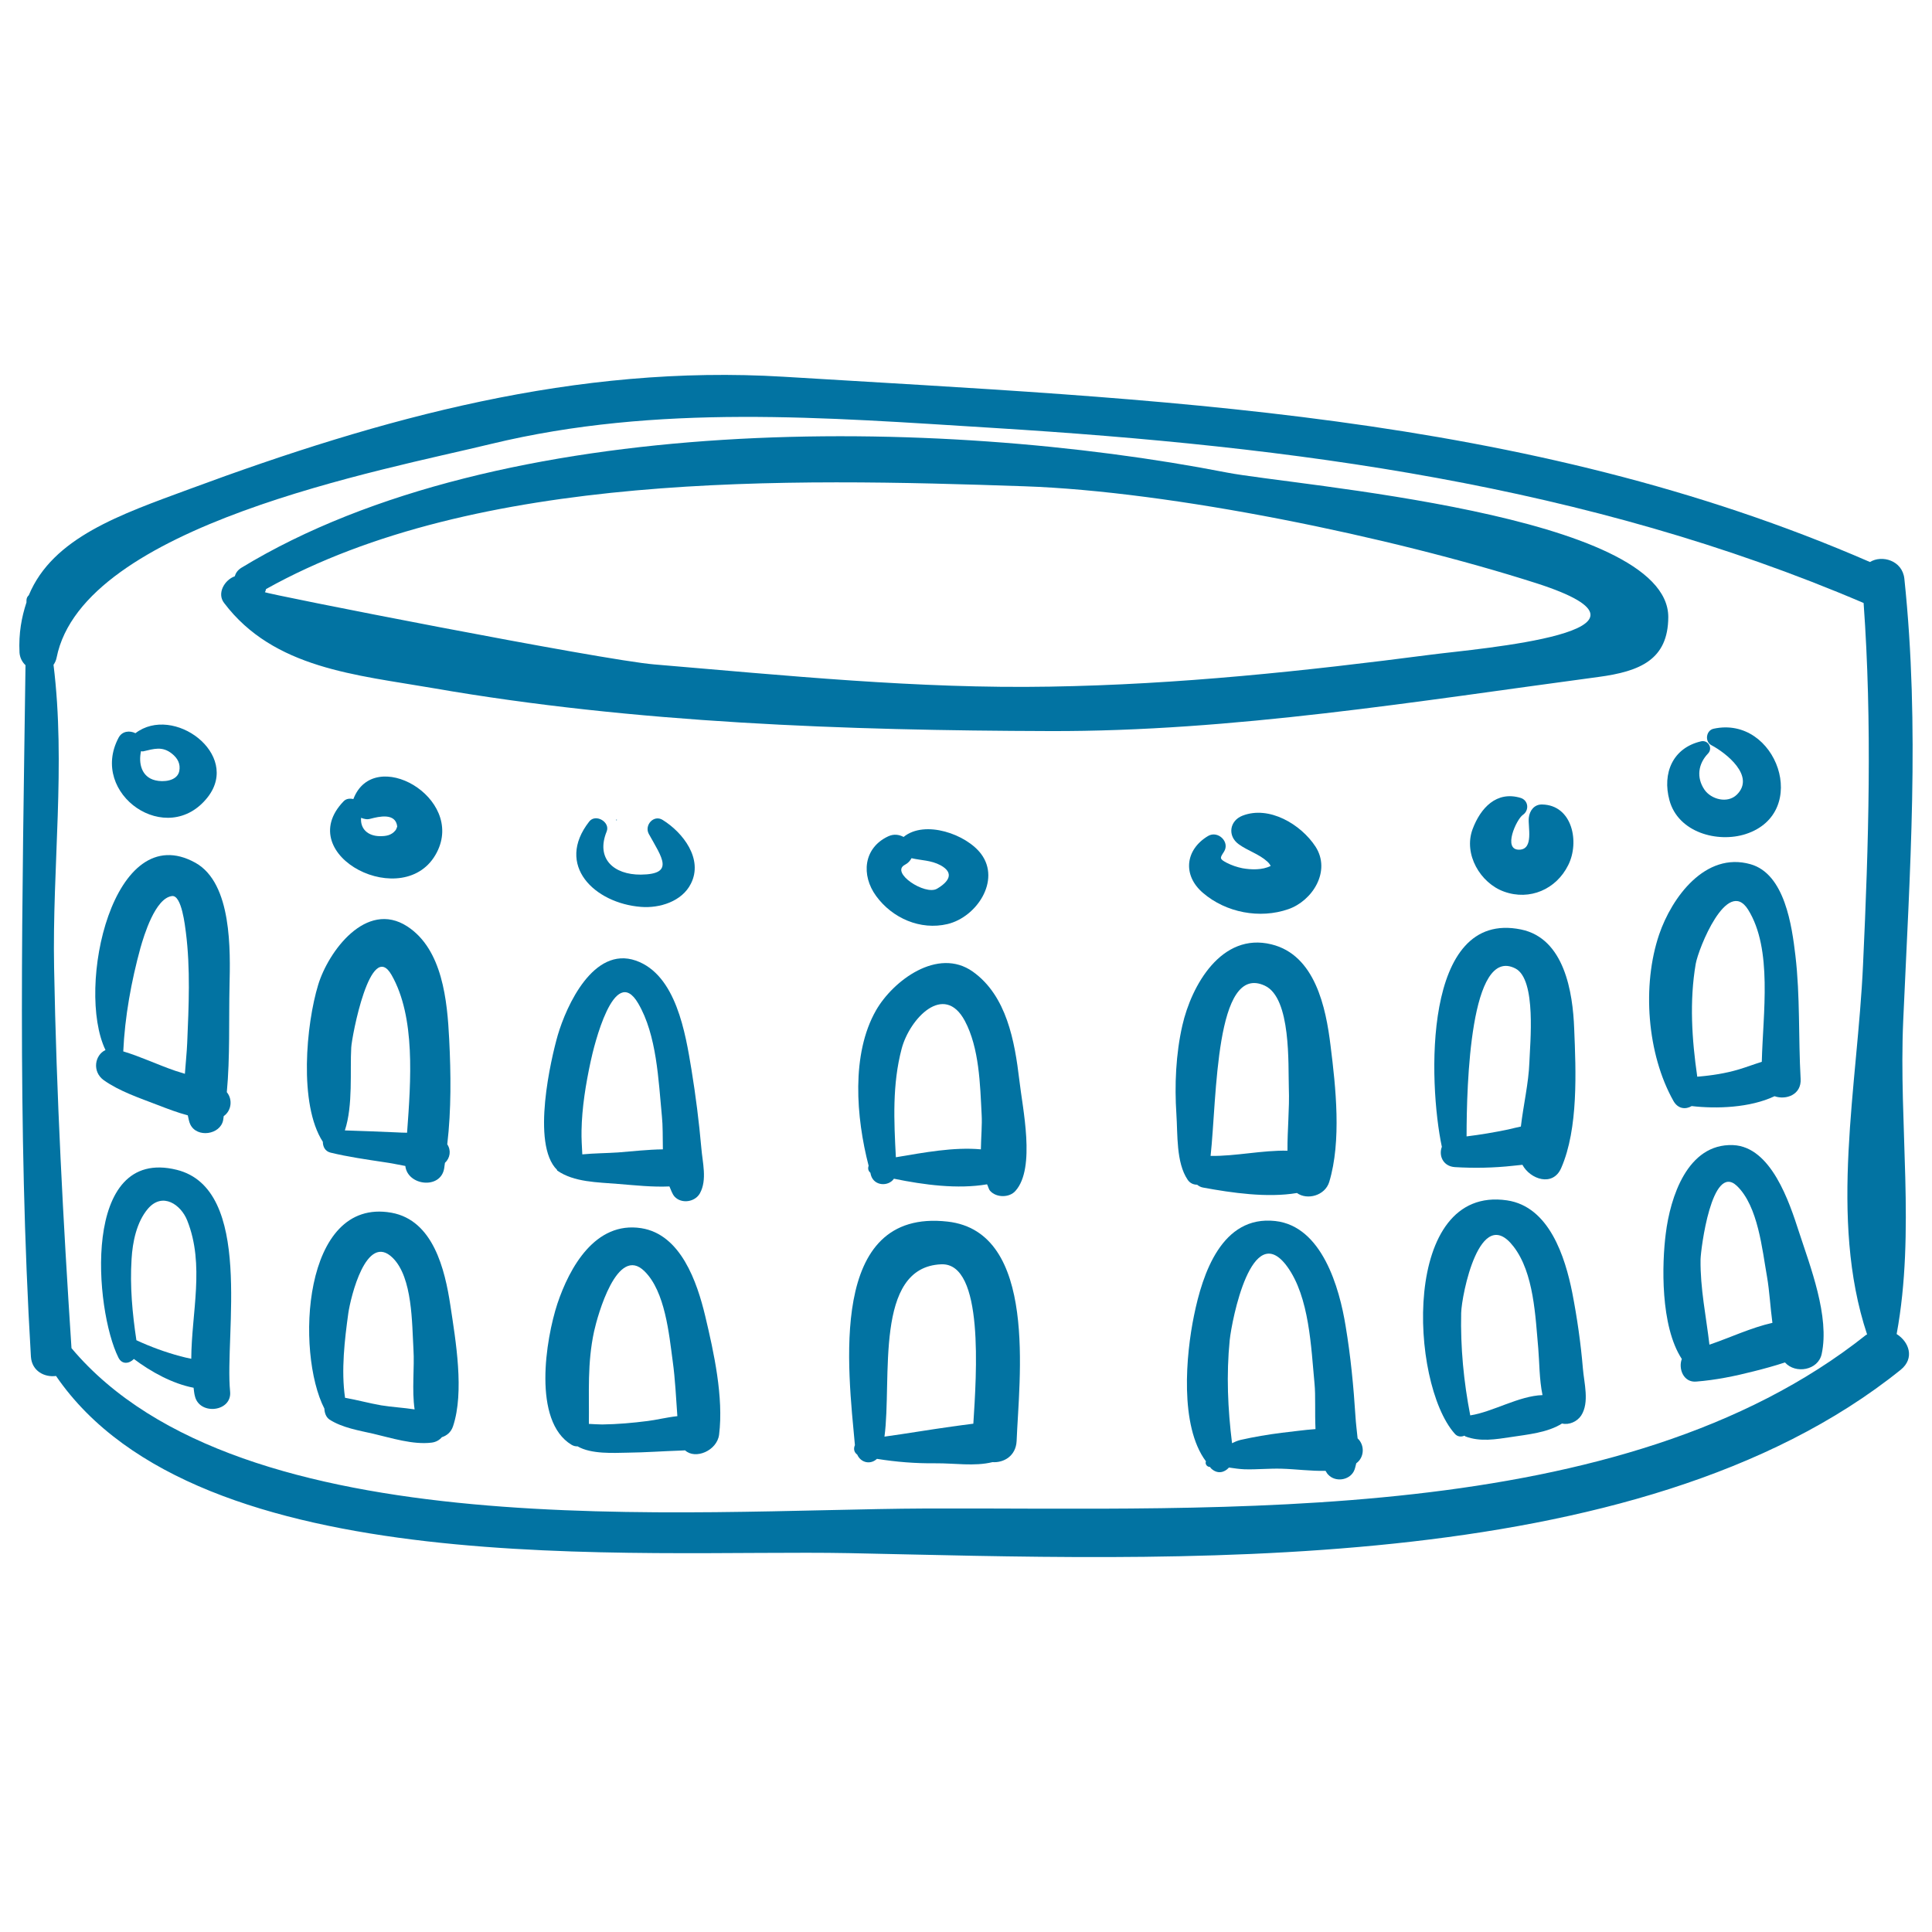 <svg xmlns="http://www.w3.org/2000/svg" viewBox="0 0 1000 1000" style="fill:#0273a2">
<title>Coliseum Hand Drawn Outline SVG icon</title>
<g><path d="M981.7,690.5c9.8-53,1-108.3,3.4-162.2c3.4-77.1,8.7-151.7,0.6-228.7c-1-9.6-11.7-12.5-17.8-8.7c-179-77.9-369.9-84.1-562.3-95.9c-107.4-6.5-207.8,21.2-307.7,58.2c-35.5,13.1-70.6,25-83,54.9c-0.7,0.6-1.2,1.5-1.2,2.7c0,0.3,0,0.7,0,1c-2.5,7.6-4.1,15.9-3.6,26c0.2,2.7,1.4,4.9,3.1,6.5C11.6,463.5,8.9,583.3,16,702.2c0.5,7.6,7.2,10.8,13,10c73.9,108,300.9,89.6,410.4,91.7c163.6,3.3,407.7,15.1,544.4-94.9C991.2,703,988.1,694.5,981.7,690.5z M966.4,690.7c-0.2,0.1-0.4,0.2-0.6,0.3c-126.3,100.4-335.2,89.2-486.9,89.8c-123,0.5-354.4,21.2-441.9-83c-4.3-65.6-7.8-131.1-9-196.9c-1-52.3,6.1-105.1-0.3-156.8c0.7-1,1.3-2.2,1.6-3.7c13.6-68.6,169.3-97.1,224.8-110.6c86.4-20.9,172.8-13.7,260.2-8.3c155.1,9.6,306.6,29.2,450.3,90.6c4.5,62.4,2.6,124.8-0.3,187.3C961.5,561.8,946.4,630.5,966.4,690.7z"/><path d="M635.1,244.6c-149.8-29.2-375.9-32.4-510.2,49.3c-1.9,1.2-2.9,2.7-3.4,4.4c-5.2,1.8-9.4,8.8-5.5,13.8c25.7,34,68.5,37.2,108.3,44.1c104.1,18.1,213.7,21.9,319.1,22.2c94.6,0.3,190.4-15.5,283.9-28c21.7-2.9,36.1-9,36.2-31C863.5,265.9,669.6,251.3,635.1,244.6z M741.1,338.8c-66.2,8.6-131,15.5-197.7,16.6c-68.3,1.2-136.9-5.8-204.8-11.5c-26.8-2.2-202-36.7-201.5-37.4c0.4-0.5,0.4-1,0.6-1.6c109.1-61,270.3-57.4,392.6-53.2c76,2.6,189.7,26.1,265,50.2C873.6,327.1,764.9,335.7,741.1,338.8z"/><path d="M91.5,605.5c-49.7-12.3-42.5,72.7-30.2,97.2c1.9,3.8,5.7,3.1,8,0.7c8.9,6.7,20,12.8,30.9,14.9c0.2,1.5,0.3,3,0.7,4.4c2.4,10,19.3,8.1,18.2-2.5C116.2,690.9,131.5,615.5,91.5,605.5z M93.4,702c-7.8-2.1-15.5-4.9-22.8-8.3c-2.1-13.9-3.4-28-2.5-42c0.5-8.8,2.6-19.2,8.5-26.1c7.6-8.8,17.1-2,20.3,6.1c9.2,23,2.2,47.8,2.1,71.6C97.1,702.9,95.2,702.5,93.4,702z"/><path d="M233.1,675.6c-2.8-18.4-8.8-44-30.5-47.9c-46.2-8.2-49.6,72.5-34.7,101.4c0.1,2.2,0.8,4.4,2.7,5.7c6.6,4.2,15.1,5.6,22.6,7.3c9.4,2.2,20.6,5.8,30.2,4.6c2.4-0.3,4.1-1.4,5.3-2.8c2.4-0.8,4.7-2.4,5.8-5.7C240.4,720.4,235.9,694.1,233.1,675.6z M178.6,723.5c-2.1-14.2-0.2-30.2,1.7-43.9c1.2-8.1,9.3-42.1,23-28.5c10.3,10.2,9.9,34,10.7,47.2c0.6,9.6-0.9,21.1,0.6,31.2c-5.8-0.9-11.8-1.2-17.3-2.1C191,726.3,184.9,724.6,178.6,723.5z"/><path d="M365,681.1c-4.2-17.5-12.6-42.2-33.1-45.4c-23.8-3.7-37.1,20.3-43.4,39.1c-6,18.3-13,60.7,7.3,73c1,0.6,2.1,0.9,3.1,0.8c7.2,4.2,18.9,3.4,25.9,3.3c9.3-0.1,18.5-0.8,27.8-1.1c0.7,0,1.3-0.1,2-0.1c5.3,4.9,16.5,0.2,17.6-8.1C374.6,723.2,369.5,700,365,681.1z M311.7,737.3c-2.2,0-4.5-0.2-6.9-0.3c0.2-16.2-0.9-31.3,2.7-47.9c1.8-8.2,12-45.1,26.1-31.1c10.7,10.5,12.7,32.6,14.6,46.6c1.3,9.4,1.7,18.9,2.4,28.4c-5.5,0.6-11.1,2-15.3,2.5C327.5,736.5,319.6,737.2,311.7,737.3z"/><path d="M490.5,632.3c-62.4-7.1-51.5,77-48,115.7c-0.8,1.8-0.5,3.7,1.2,4.9c1.9,4.3,6.9,5.3,10.2,2.2c10,1.6,19.9,2.4,30.4,2.3c9.6-0.1,20.1,1.7,29.4-0.6c5.9,0.4,12.1-3.2,12.5-10.9C527.4,714.3,537.5,637.6,490.5,632.3z M492.6,738.4c-11.6,1.6-23.2,3.6-34.8,5.2c4-29.8-5.6-87.8,29.4-89.2c22.3-0.9,18.2,57.2,16.6,82.5C500.2,737.3,496.5,737.9,492.6,738.4z"/><path d="M702.7,744.5c-0.4-3.9-0.9-7.8-1.1-11.2c-1-15.7-2.5-31.3-5.1-46.9c-3.2-19.8-12.2-51.7-36.4-54.4c-27.7-3.1-37.7,27.3-42.1,49c-4.1,19.9-7.6,57,6.2,75.4c-0.6,1.3,0.5,2.9,2.1,2.9c0.2,0.2,0.3,0.5,0.5,0.7c3.3,3.2,7,2.2,9.3-0.4c2.7,0.4,5.5,0.8,8,0.9c6.4,0.2,12.9-0.5,19.3-0.3c7.3,0.2,15.2,1.3,22.7,1.1c0.5,0.7,0.8,1.5,1.4,2c3.6,3.9,10.7,3,13.2-1.7c0.7-1.3,0.9-2.8,1.3-4.2C706.3,754.3,706.4,747.9,702.7,744.5z M663.5,741.6c-7.2,0.9-14.3,2.1-21.4,3.7c-1.6,0.4-3,1-4.4,1.7c-2.2-17.8-3-35.4-1.2-53.4c1.1-10.4,11.4-63,29.7-38.1c11.6,15.9,12.4,42,14.2,60.7c0.6,6.2,0.1,14.9,0.5,23.5C675,740.1,669.1,741,663.5,741.6z"/><path d="M819.3,708.3c-1.1-13.1-3-26.3-5.5-39.2c-3.7-18.5-11.9-44.6-33.8-47.8c-54.7-8-50.4,94.3-27.1,120.7c1.5,1.8,3.5,1.8,5.1,1.1c0.2,0.1,0.3,0.3,0.5,0.4c7.8,2.9,15.6,1.5,23.7,0.3c8.5-1.3,19-2.3,26.3-7c3.7,0.9,7.8-1,9.9-4.1C822.8,725.9,819.9,715.8,819.3,708.3z M761,732.6c-3.4-17.5-5.1-35.2-4.7-53c0.2-9.2,9.7-57,27.1-34.4c10.6,13.7,11.3,36.3,12.8,52.7c0.6,6.8,0.5,16.1,2.2,24.2C786.1,722.5,772.7,730.8,761,732.6z"/><path d="M931.1,637.5c-4.9-15.1-14.3-44-34.1-44.8c-23.7-0.9-32.5,27.2-34.8,45.8c-2,15.5-2.9,47.8,8.3,64.9c-1.9,5.1,0.9,12.3,7.5,11.7c10.1-0.8,19.9-2.8,29.7-5.3c5.2-1.3,10.7-2.8,16.2-4.6c5.4,6.1,17.2,4.1,19-4.4C947.1,681.4,937,655.6,931.1,637.5z M884.8,696c-1.7-14.6-4.8-29.1-4.6-44.1c0.1-5.2,5.8-50.4,18.8-38.1c11,10.5,13.1,33,15.6,47c1.3,7.5,1.7,15.8,2.8,23.9C906.3,687.2,895.4,692.4,884.8,696z"/><path d="M929.3,494.6c-1.8-15.1-5.4-42.3-23.3-47.3c-23.4-6.6-40.7,17.3-47.2,36.3c-9,26.4-6.3,62,7.4,86.3c2.4,4.2,6.4,4.4,9.4,2.6c12.9,1.5,30.2,0.9,42.9-5.1c6,2.1,14-0.8,13.5-9C930.8,537,931.8,515.8,929.3,494.6z M878.5,557.3c-2.8-19.3-4.1-39.1-0.8-58.4c1.4-8,16.3-45.2,27.1-28.1c12.8,20.5,7.7,53.6,7.1,78.8c-3.9,1.2-7.8,2.7-11.8,3.9C893.1,555.6,885.8,556.7,878.5,557.3z"/><path d="M886.9,377.2c-3.9,0.9-4.6,6.7-1.1,8.5c7.6,4,22.9,16,13.2,25.6c-4.9,4.8-13.4,2.4-16.8-2.6c-4.2-6.2-3.3-13.3,1.9-18.7c2.6-2.8,0-7.1-3.6-6.3c-14.7,3.4-20.2,16.5-16.4,30.5c4.5,16.7,24.9,22.2,39.5,17.5C937.4,420.7,919.6,370,886.9,377.2z"/><path d="M814.8,532.5c-0.7-19-5.1-46.8-27.5-51.4c-51.2-10.5-48,79.6-41,112.5c-1.7,4.4,0.5,10.1,6.8,10.5c10,0.6,20.1,0.4,30.1-0.7c1.6-0.2,3.2-0.3,4.8-0.5c4,7.5,15.8,11.6,20.1,1.6C817,584.1,815.7,554.4,814.8,532.5z M780.7,584.6c-7.2,1.5-14.3,2.7-21.6,3.6c0-26.8,1.9-99,25.3-86.9c11,5.7,7.5,39,7.2,48.7c-0.4,10.6-3.1,22-4.4,33.1C785.1,583.5,782.9,584.1,780.7,584.6z"/><path d="M798.2,416.4c-4.1-0.1-6.5,3.2-6.9,6.9c-0.5,4.6,2.7,16.3-4.9,16.5c-8.8,0.2-1.5-15.7,1.8-18c3.4-2.3,3-7.5-1.1-8.8c-12.5-3.8-20.8,5.2-24.9,16.2c-4.8,12.9,4,27.9,16.3,32.3c13.3,4.8,27-1.2,33.2-13.7C817.7,435.9,813.9,416.7,798.2,416.4z"/><path d="M688.7,541.3c-2.4-19.8-8-47-30.6-52.5c-25.9-6.4-41.4,21.3-46.1,41.9c-3.4,14.8-4.1,31-3.1,46c0.7,10.3-0.2,25,5.8,33.9c1.2,1.8,3,2.6,4.9,2.6c0.9,0.7,1.9,1.3,3.2,1.5c14.7,2.7,33.1,5.4,48.5,2.8c5.3,3.8,14.5,1.4,16.7-5.7C694.4,590.6,691.4,562.8,688.7,541.3z M626.6,598.3c3.3-30,2.3-100.2,28.1-88.1c13.7,6.4,12,41.1,12.4,53c0.4,10.6-0.8,21.6-0.7,32.4C653.4,595.3,639.5,598.5,626.6,598.3z"/><path d="M117.4,565.3c1.7-18.1,1-37.6,1.4-55c0.4-18.1,1.4-53-17.6-63.7c-42.7-23.8-62.1,64.7-46.6,96.9c-5.6,2.6-7,11.2-0.9,15.6c8.2,5.8,18.5,9.2,27.8,12.8c5.2,2,10.4,4,15.7,5.4c0.4,1.6,0.6,3.3,1.3,4.7c3.4,7.1,15.5,5.4,17-2.2c0.1-0.7,0.2-1.4,0.3-2.1C119.7,575,120.6,569.2,117.4,565.3z M63.8,544.2c0.8-17.9,4.2-36.5,8.9-53.6c1.8-6.3,7.6-25.7,16.3-26.8c5.1-0.7,6.8,15.9,7.2,18.7c2.4,18.8,1.5,38.2,0.7,57.2c-0.2,4.9-0.8,10.4-1.2,16.1c-1.7-0.5-3.4-1.1-5.1-1.6C81.6,551.1,72.8,546.9,63.8,544.2z"/><path d="M232.5,537.9c-1-19.8-3.4-46.5-21.7-58.4c-21.3-13.8-40.9,13.1-46.1,30.2c-6.2,20.2-10.2,61.9,2.4,81.3c0,2.4,1.1,4.9,4,5.6c9.1,2.2,18.3,3.5,27.5,4.9c3.7,0.5,7.4,1.3,11.2,2c1.1,10.2,18.2,12.3,20.1,1.3c0.2-1,0.2-2,0.4-2.9c2.7-2.5,3.3-6.5,1.2-9.6C233.6,574.4,233.4,555.8,232.5,537.9z M178.5,585.1c4.3-13,2.6-30.8,3.3-42.9c0.3-5.8,10-56.7,20.9-37.5c12.4,21.8,10,54.5,8,81.6c-1.9,0-3.8-0.1-5.8-0.2C196.2,585.7,187.3,585.4,178.5,585.1z"/><path d="M363,594.1c-1.2-13.5-2.9-27-5.1-40.5c-3.1-18.7-7.9-49.1-28.8-56.4c-21.9-7.6-35.9,23.3-40.4,38.6c-3.4,11.8-13.9,56.4-0.4,69.7c0.1,0,0.1,0.2,0.1,0.2c0,0-0.1,0.1-0.1,0.1c8.8,6.2,21.1,6.1,31.6,7c8.8,0.7,17.8,1.7,26.6,1.3c0.8,1.8,1.4,3.8,2.6,5.2c3.6,4,10.7,2.9,13.2-1.7C366.1,610.6,363.6,601.7,363,594.1z M319.9,596.5c-6,0.4-12.3,0.4-18.5,1c-0.2-4.1-0.5-8.3-0.4-12.3c0.2-11.9,2.2-24.1,4.7-35.7c1.7-8.1,12.2-51.3,24.6-30.2c9.7,16.5,10.5,39.9,12.3,58.5c0.5,4.7,0.4,10.8,0.5,17.1C335.3,595,327.6,595.9,319.9,596.5z"/><path d="M527.6,559c-2.4-20-6.5-43.6-24.1-56.1c-18.1-12.8-41.3,4.7-50.1,20.1c-12.9,22.6-10.3,55.4-3.8,80.4c-0.5,1.4-0.2,2.7,0.9,3.6c0.1,0.4,0.2,0.9,0.3,1.3c1.7,5.7,9.1,5.9,11.9,1.8c15.6,3.2,33,5.5,48.2,2.9c0.6,1.1,0.8,2.5,1.6,3.4c3.2,3.6,10,3.6,13.1,0C536.2,604.6,529.2,573.4,527.6,559z M463.7,599c-1-18.9-1.9-37.7,3-56.2c4.1-15.5,21.9-34.5,32.7-14.4c7.5,14.1,7.9,33,8.7,48.6c0.3,5-0.3,11.5-0.4,17.9C493.6,593.6,478,596.6,463.7,599z"/><path d="M70.1,379.5c-3-1.5-6.9-1.1-8.7,2.3c-15.6,29.2,25.3,57.6,46.2,30.7C124.7,390.3,89.7,364.5,70.1,379.5z M80.4,403.9c-7.2-1.7-8.8-8.9-7.4-15.1c0.4,0,0.7,0.2,1.1,0.1c5.6-1.3,9.9-2.8,14.9,1.2c3,2.4,4.5,5.3,3.8,9C91.7,404.4,84.4,404.9,80.4,403.9z"/><path d="M182.9,413.6c-1.8-0.4-3.7-0.3-5.1,1.2c-27,28.1,32.1,57.9,48.3,26.4C240.8,412.8,193.5,385.8,182.9,413.6z M196.8,432.8c-6.5,0-10.4-3.9-9.9-9.5c1.5,0.6,3.1,1,4.8,0.5c4.5-1.2,13.1-3.2,13.9,4c-0.2,0.5-0.5,1.6-1,2.1C202.5,432.4,199.8,432.8,196.8,432.8z"/><path d="M343,424.4c-4.6-2.9-9.6,2.7-7.2,7.2c6.8,12.3,13.6,20.9-4.1,21.1c-14.1,0.1-23.4-8.3-17.7-22.3c2-4.9-5.7-9.4-9-5.2c-17.8,22.7,2.8,42.3,26.7,44.2c9.7,0.8,21.3-2.8,25.9-12C364.1,444.6,353.5,430.9,343,424.4z"/><path d="M319,424.7c0.4,0,0.4-0.6,0-0.6"/><path d="M507.9,442.1c-7.6-10.3-29.2-17.9-40.2-8.9c-2.3-1.2-5-1.7-8-0.3c-12.8,6-14.1,20.1-6.2,30.9c8.4,11.5,22.9,17.8,36.9,14.5C505.5,474.7,518,455.8,507.9,442.1z M485,460c-6.2,3.6-24.4-8.4-16.6-12.4c1.7-0.9,2.7-2.1,3.4-3.4c5.1,1.2,10.1,1,15.1,3.7C494.1,451.9,491.1,456.4,485,460z"/><path d="M680.9,438.2c-7.5-11.5-24-21.4-37.8-16c-6.7,2.6-7.9,10.5-1.9,14.8c4.7,3.4,10.4,5,14.7,8.9c0.9,0.8,1.4,1.5,1.8,2.3c-4.3,2.2-10.1,2-14.6,1.2c-2.9-0.6-5.6-1.5-8.3-2.9c-3.8-2-3.3-2.5-1.3-5.6c3.3-5.1-3.1-11.2-8.2-8.2c-11.9,7.1-13.3,20.4-2.6,29.5c11.9,10.2,29.4,13.5,44.1,8.4C679.3,466.3,689.1,450.9,680.9,438.2z"/></g>
</svg>
